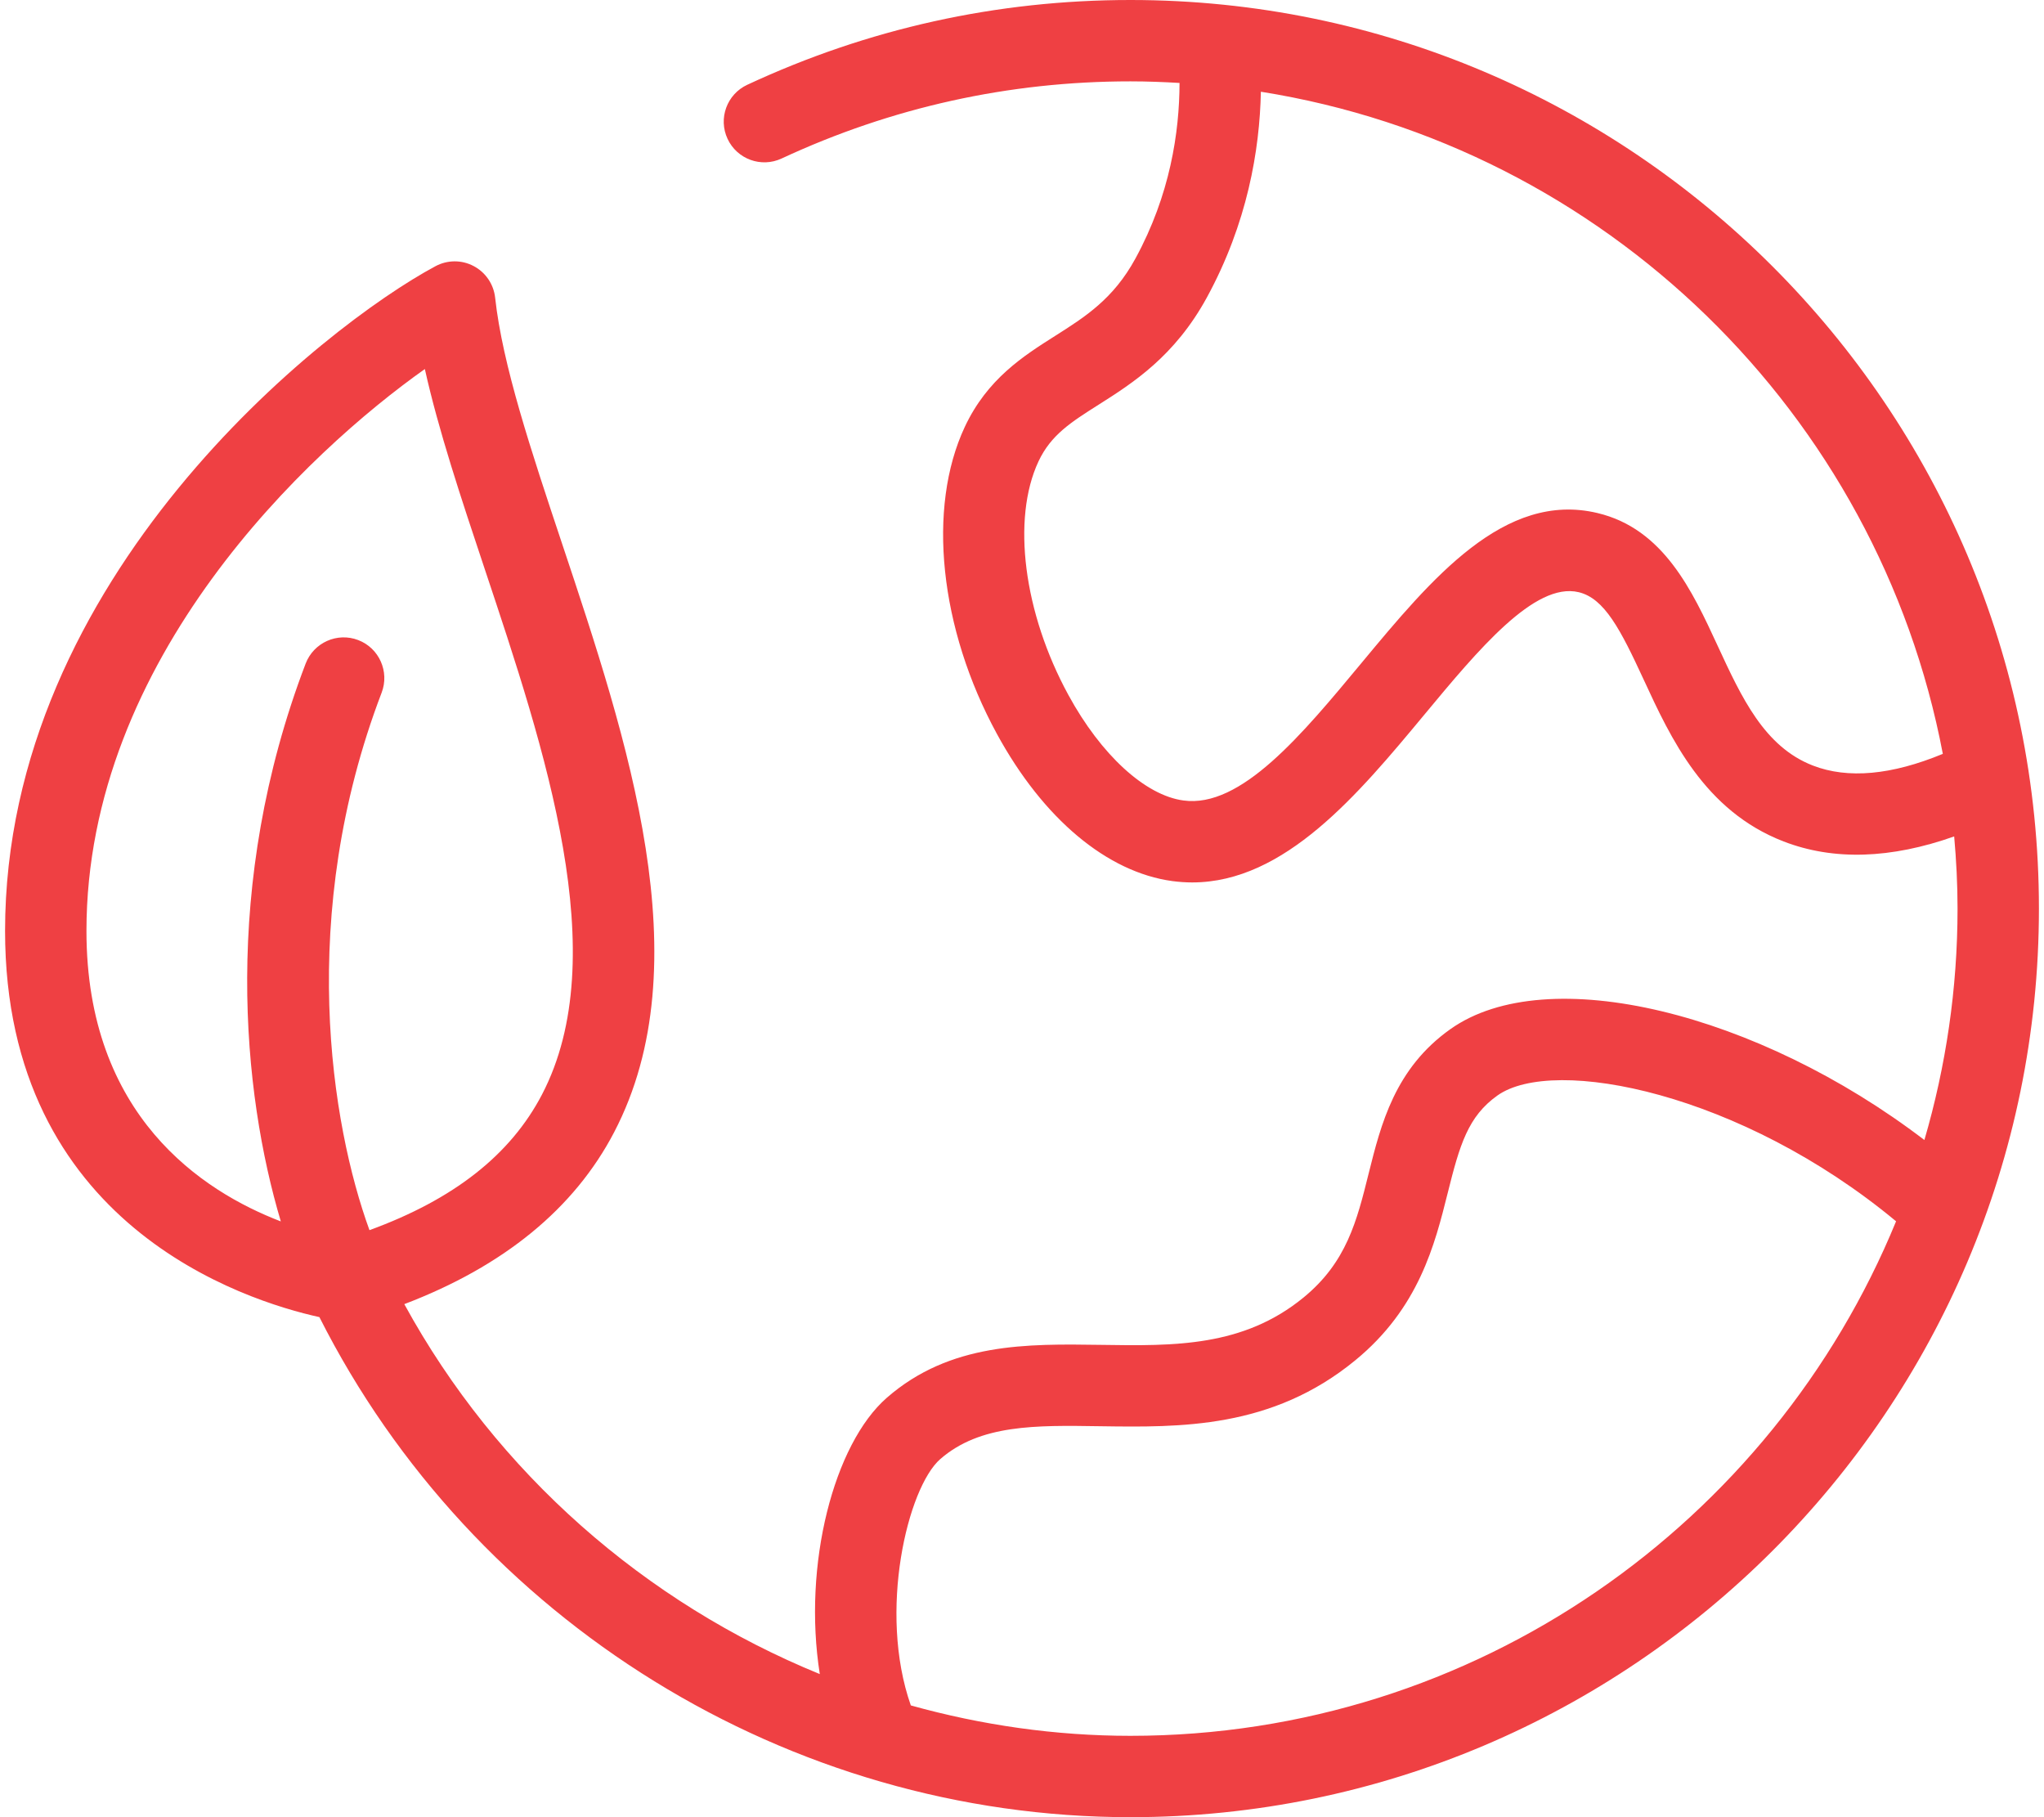 <svg xmlns="http://www.w3.org/2000/svg" fill="none" viewBox="0 0 54 48" height="48" width="54">
<path fill="#EF4043" d="M29.866 0C26.337 0 22.931 0.754 19.741 2.24C19.204 2.49 18.97 3.129 19.221 3.667C19.472 4.205 20.11 4.438 20.649 4.187C23.552 2.836 26.652 2.149 29.866 2.149C30.301 2.149 30.733 2.166 31.162 2.191C31.159 3.49 30.914 5.147 29.997 6.828C29.414 7.899 28.666 8.371 27.876 8.872C27.036 9.404 26.084 10.008 25.489 11.275C24.485 13.418 24.819 16.602 26.339 19.389C27.559 21.626 29.249 23.041 30.976 23.274C31.152 23.297 31.326 23.309 31.497 23.309C33.947 23.309 35.891 20.969 37.619 18.89C39.058 17.157 40.546 15.367 41.706 15.642C42.388 15.805 42.811 16.625 43.426 17.956C44.138 19.497 45.024 21.416 47.119 22.226C48.44 22.737 49.953 22.686 51.627 22.094C51.683 22.723 51.716 23.357 51.716 24C51.716 26.122 51.407 28.171 50.84 30.113C46.443 26.754 40.877 25.372 38.319 27.183C36.851 28.223 36.484 29.695 36.159 30.994C35.846 32.255 35.574 33.343 34.438 34.273C32.843 35.58 31.021 35.554 29.087 35.524C27.128 35.496 25.1 35.463 23.429 36.921C22.031 38.141 21.201 41.325 21.658 44.22C17.047 42.338 13.124 38.916 10.681 34.448C13.31 33.447 15.173 31.923 16.226 29.905C18.55 25.448 16.58 19.547 14.843 14.341C14.036 11.921 13.273 9.634 13.081 7.863C13.042 7.507 12.829 7.194 12.513 7.028C12.197 6.86 11.818 6.863 11.504 7.032C8.554 8.613 0.134 15.235 0.134 24.59C0.134 32.351 6.458 34.354 8.438 34.791C12.497 42.829 20.838 48 29.866 48C43.099 48 53.866 37.234 53.866 24C53.866 10.766 43.099 0 29.866 0ZM2.284 24.59C2.284 17.385 8.155 11.92 11.224 9.748C11.583 11.362 12.18 13.154 12.803 15.022C14.405 19.823 16.221 25.264 14.319 28.911C13.487 30.507 11.985 31.683 9.761 32.494C8.748 29.713 7.836 24.175 10.083 18.295C10.294 17.741 10.017 17.119 9.463 16.907C8.909 16.695 8.288 16.973 8.075 17.528C5.839 23.381 6.41 28.88 7.419 32.263C5.344 31.468 2.284 29.47 2.284 24.59ZM47.895 20.222C46.611 19.725 46.012 18.428 45.377 17.055C44.708 15.608 43.951 13.968 42.205 13.552C39.747 12.965 37.824 15.279 35.966 17.516C34.401 19.4 32.787 21.356 31.263 21.144C30.253 21.008 29.089 19.941 28.227 18.36C27.041 16.188 26.724 13.707 27.436 12.187C27.764 11.488 28.294 11.152 29.027 10.688C29.921 10.121 31.033 9.416 31.884 7.858C32.953 5.897 33.279 3.968 33.311 2.423C42.39 3.867 49.619 10.923 51.327 19.913C49.973 20.473 48.82 20.58 47.895 20.222ZM29.866 45.851C27.879 45.851 25.931 45.568 24.063 45.048C23.19 42.565 23.979 39.293 24.841 38.541C25.891 37.626 27.355 37.646 29.055 37.673C31.184 37.704 33.597 37.742 35.801 35.935C37.488 34.554 37.907 32.869 38.246 31.515C38.564 30.239 38.782 29.489 39.562 28.936C41.05 27.882 45.994 28.857 50.092 32.26C46.825 40.225 38.992 45.851 29.866 45.851Z" id="Vector"></path>
</svg>
